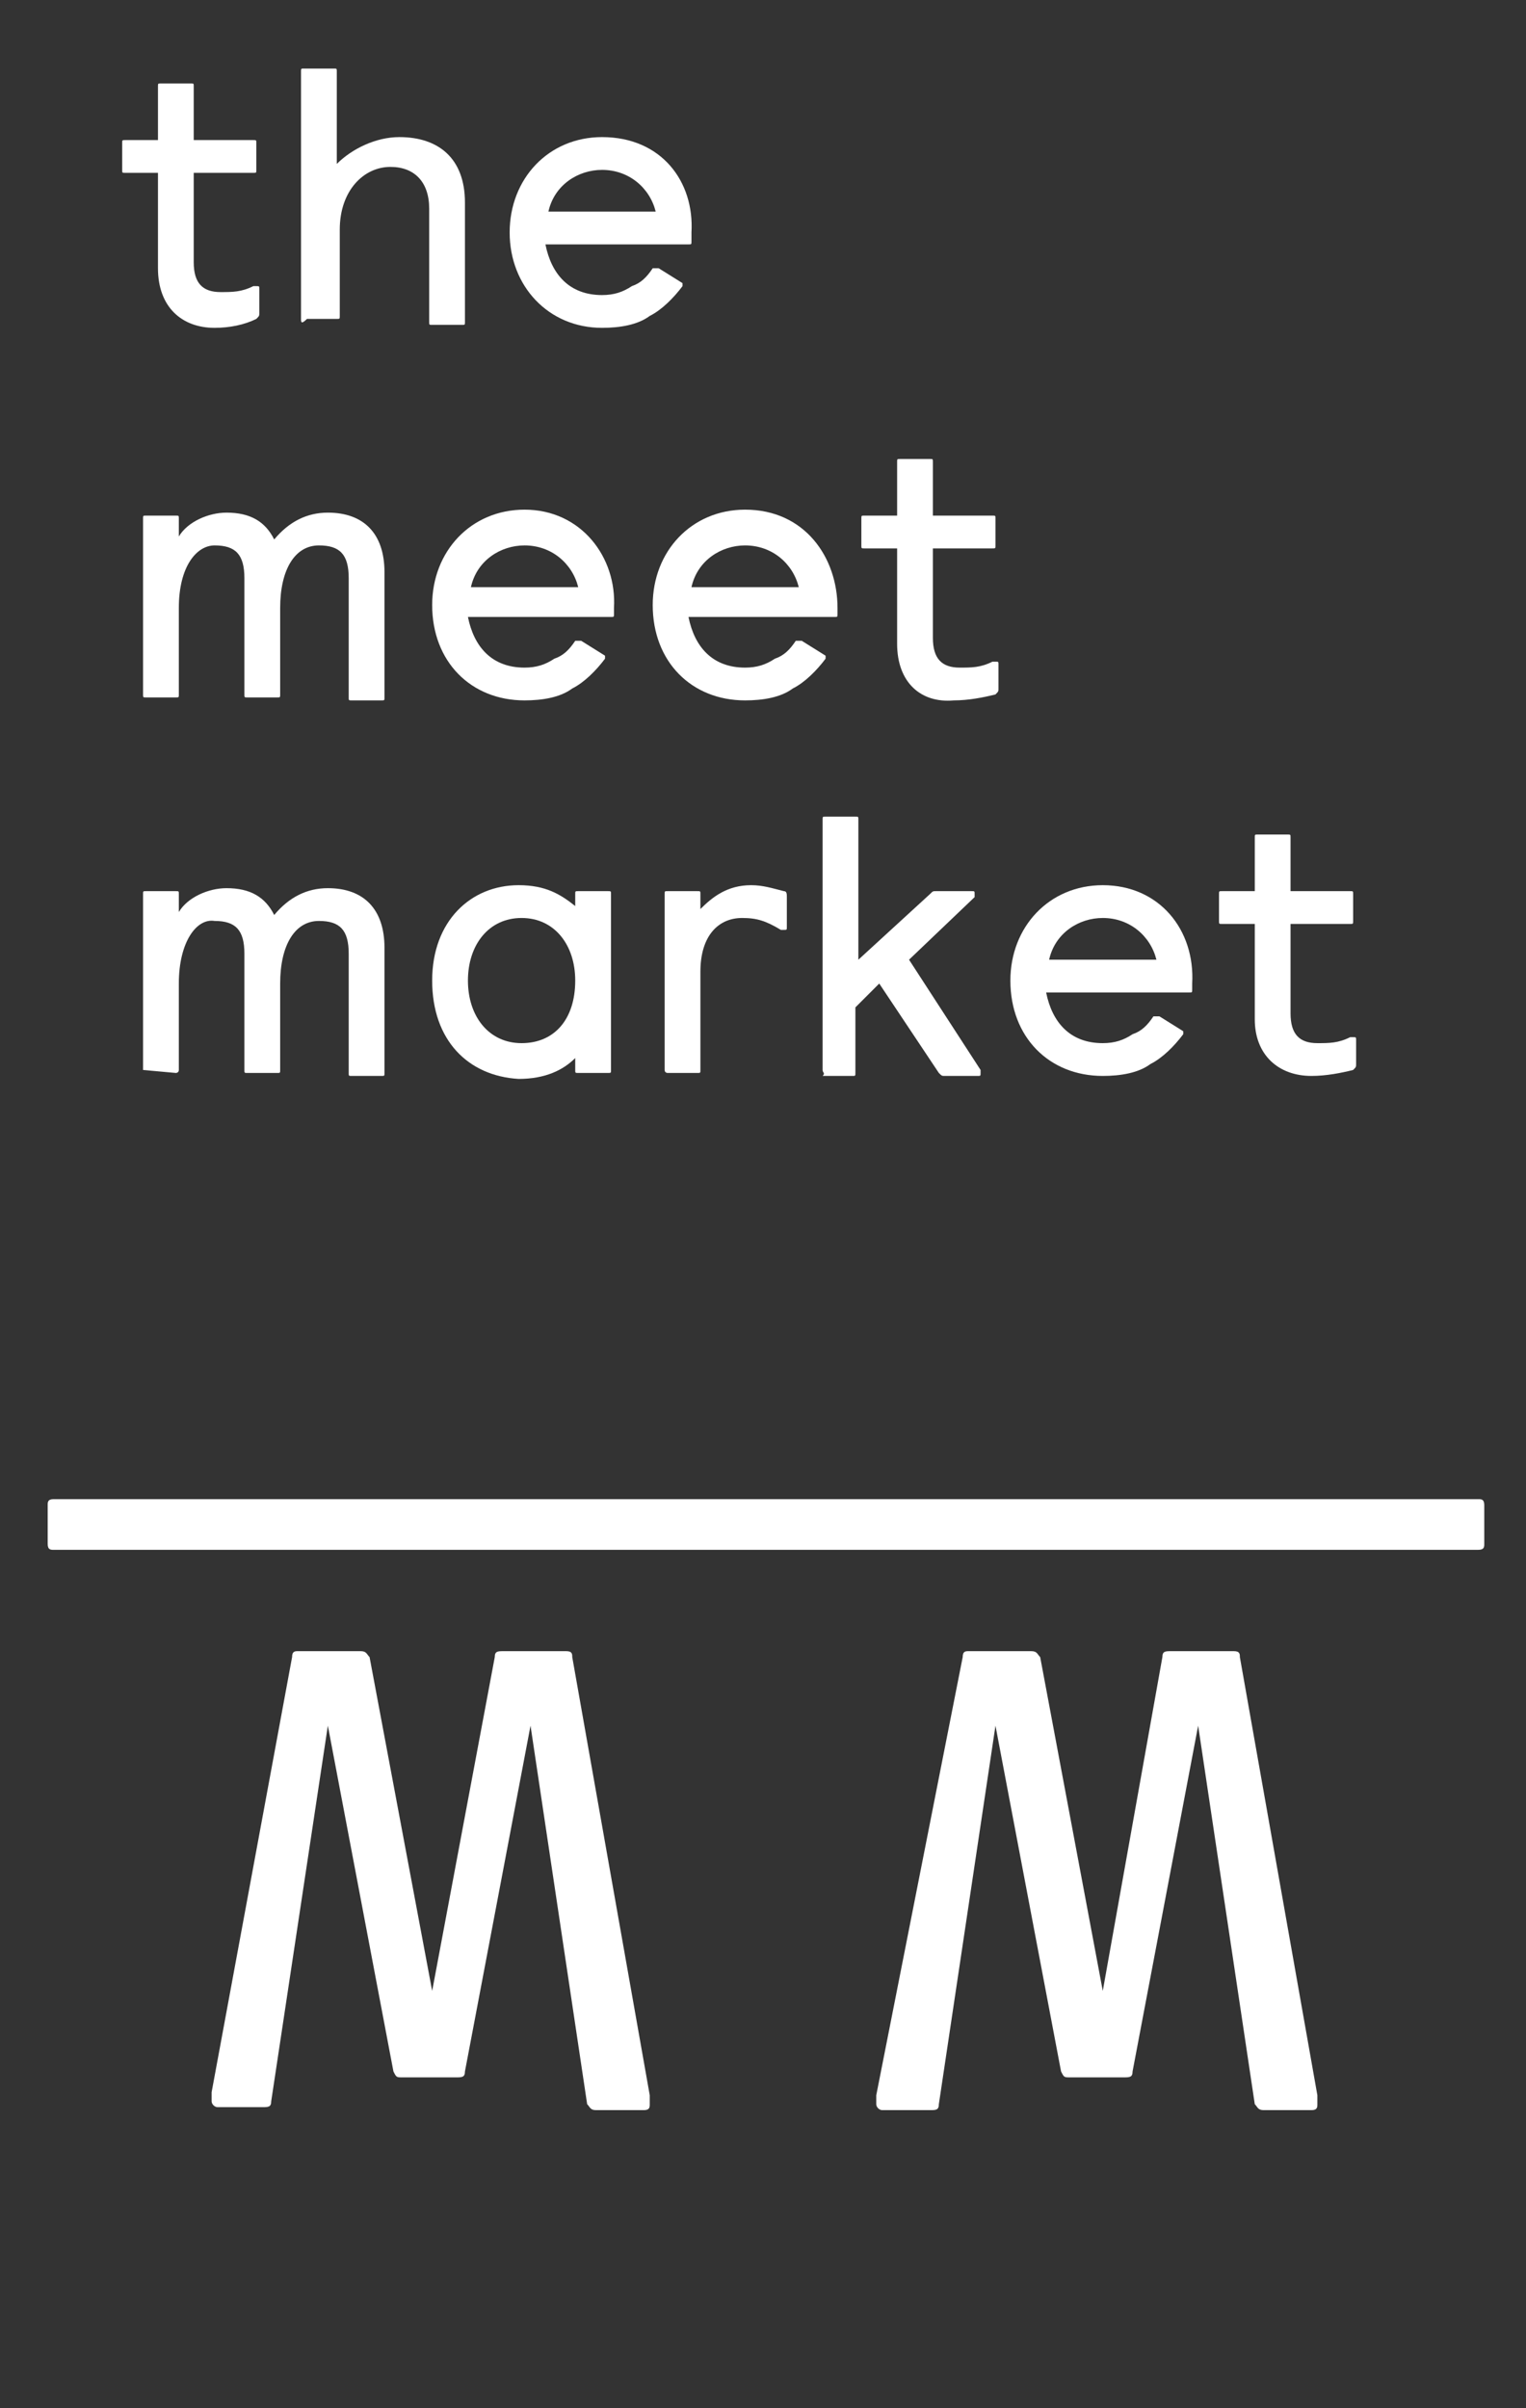 <?xml version="1.0" encoding="utf-8"?>
<!-- Generator: Adobe Illustrator 27.1.1, SVG Export Plug-In . SVG Version: 6.00 Build 0)  -->
<!DOCTYPE svg PUBLIC "-//W3C//DTD SVG 1.1//EN" "http://www.w3.org/Graphics/SVG/1.1/DTD/svg11.dtd">
<svg version="1.1" id="Layer_1" xmlns:x="http://ns.adobe.com/Extensibility/1.0/" xmlns:i="http://ns.adobe.com/AdobeIllustrator/10.0/" xmlns:graph="http://ns.adobe.com/Graphs/1.0/"
	 xmlns="http://www.w3.org/2000/svg" xmlns:xlink="http://www.w3.org/1999/xlink" x="0px" y="0px" viewBox="0 0 51.2 80.8"
	 style="enable-background:new 0 0 51.2 80.8;" xml:space="preserve">
<rect x="0" y="0" width="51.2" height="80.8" fill="#333333" stroke="none"/>
<style type="text/css">
	.st0{fill:#FFFFFF;}
</style>
<g>
	<g>
		<g>
			<g>
				<path class="st0" d="M9.8,55.6c0-0.2,0.1-0.2,0.2-0.2h2.1c0.2,0,0.2,0.1,0.3,0.2l2.1,11.2l2.1-11.2c0-0.2,0.1-0.2,0.3-0.2H19
					c0.2,0,0.2,0.1,0.2,0.2l2.6,14.7c0,0.1,0,0.2,0,0.3c0,0.1,0,0.2-0.2,0.2H20c-0.2,0-0.2-0.1-0.3-0.2l-1.9-12.7l-2.2,11.6
					c0,0.2-0.1,0.2-0.3,0.2h-1.8c-0.2,0-0.2,0-0.3-0.2L11,57.9L9.1,70.5c0,0.2-0.1,0.2-0.3,0.2H7.3c-0.1,0-0.2-0.1-0.2-0.2
					s0-0.2,0-0.3L9.8,55.6z"/>
			</g>
			<g>
				<path class="st0" d="M32.3,55.6c0-0.2,0.1-0.2,0.2-0.2h2.1c0.2,0,0.2,0.1,0.3,0.2L37,66.8l2-11.2c0-0.2,0.1-0.2,0.3-0.2h2.1
					c0.2,0,0.2,0.1,0.2,0.2l2.6,14.7c0,0.1,0,0.2,0,0.3c0,0.1,0,0.2-0.2,0.2h-1.6c-0.2,0-0.2-0.1-0.3-0.2l-1.9-12.7L38,69.5
					c0,0.2-0.1,0.2-0.3,0.2h-1.8c-0.2,0-0.2,0-0.3-0.2l-2.2-11.6l-1.9,12.7c0,0.2-0.1,0.2-0.3,0.2h-1.6c-0.1,0-0.2-0.1-0.2-0.2
					s0-0.2,0-0.3L32.3,55.6z"/>
			</g>
		</g>
		<path class="st0" d="M48.3,52h1.3c0.2,0,0.2-0.1,0.2-0.2v-1.3c0-0.2-0.1-0.2-0.2-0.2H48H3.4H1.8c-0.2,0-0.2,0.1-0.2,0.2v1.3
			C1.6,52,1.7,52,1.8,52h1.3H48.3z"/>
	</g>
	<g>
		<path class="st0" d="M5.3,9V5.8H4.2c-0.1,0-0.1,0-0.1-0.1V4.8c0-0.1,0-0.1,0.1-0.1h1.1V2.9c0-0.1,0-0.1,0.1-0.1h1
			c0.1,0,0.1,0,0.1,0.1v1.8h2c0.1,0,0.1,0,0.1,0.1v0.9c0,0.1,0,0.1-0.1,0.1h-2v3c0,0.7,0.3,1,0.9,1c0.4,0,0.7,0,1.1-0.2h0.1
			c0.1,0,0.1,0,0.1,0.1v0.8c0,0.1,0,0.1-0.1,0.2C8.2,10.9,7.7,11,7.2,11C6.1,11,5.3,10.3,5.3,9z"/>
		<path class="st0" d="M10.1,10.7V2.4c0-0.1,0-0.1,0.1-0.1h1c0.1,0,0.1,0,0.1,0.1v3.1c0.5-0.5,1.3-0.9,2.1-0.9
			c1.3,0,2.2,0.7,2.2,2.2v4c0,0.1,0,0.1-0.1,0.1h-1c-0.1,0-0.1,0-0.1-0.1V7c0-0.9-0.5-1.4-1.3-1.4c-0.9,0-1.7,0.8-1.7,2.1v2.9
			c0,0.1,0,0.1-0.1,0.1h-1C10.1,10.9,10.1,10.8,10.1,10.7z"/>
		<path class="st0" d="M4.8,23.3v-5.9c0-0.1,0-0.1,0.1-0.1h1c0.1,0,0.1,0,0.1,0.1V18c0.3-0.5,1-0.8,1.6-0.8c0.8,0,1.3,0.3,1.6,0.9
			c0.5-0.6,1.1-0.9,1.8-0.9c1.2,0,1.9,0.7,1.9,2v4.2c0,0.1,0,0.1-0.1,0.1h-1c-0.1,0-0.1,0-0.1-0.1v-4c0-0.8-0.3-1.1-1-1.1
			c-0.8,0-1.3,0.8-1.3,2.1v2.9c0,0.1,0,0.1-0.1,0.1h-1c-0.1,0-0.1,0-0.1-0.1v-3.9c0-0.8-0.3-1.1-1-1.1C6.6,18.3,6,19,6,20.4v2.9
			c0,0.1,0,0.1-0.1,0.1h-1C4.8,23.4,4.8,23.4,4.8,23.3z"/>
		<path class="st0" d="M30.1,21.6v-3.2H29c-0.1,0-0.1,0-0.1-0.1v-0.9c0-0.1,0-0.1,0.1-0.1h1.1v-1.8c0-0.1,0-0.1,0.1-0.1h1
			c0.1,0,0.1,0,0.1,0.1v1.8h2c0.1,0,0.1,0,0.1,0.1v0.9c0,0.1,0,0.1-0.1,0.1h-2v3c0,0.7,0.3,1,0.9,1c0.4,0,0.7,0,1.1-0.2h0.1
			c0.1,0,0.1,0,0.1,0.1v0.8c0,0.1,0,0.1-0.1,0.2c-0.4,0.1-0.9,0.2-1.4,0.2C30.9,23.6,30.1,22.9,30.1,21.6z"/>
		<path class="st0" d="M4.8,35.9V30c0-0.1,0-0.1,0.1-0.1h1C6,29.9,6,29.9,6,30v0.6c0.3-0.5,1-0.8,1.6-0.8c0.8,0,1.3,0.3,1.6,0.9
			c0.5-0.6,1.1-0.9,1.8-0.9c1.2,0,1.9,0.7,1.9,2V36c0,0.1,0,0.1-0.1,0.1h-1c-0.1,0-0.1,0-0.1-0.1v-4c0-0.8-0.3-1.1-1-1.1
			c-0.8,0-1.3,0.8-1.3,2.1v2.9c0,0.1,0,0.1-0.1,0.1h-1c-0.1,0-0.1,0-0.1-0.1V32c0-0.8-0.3-1.1-1-1.1C6.6,30.8,6,31.6,6,33v2.9
			C6,36,5.9,36,5.9,36L4.8,35.9C4.8,36,4.8,36,4.8,35.9z"/>
		<path class="st0" d="M14.5,32.9c0-2,1.3-3.2,2.9-3.2c0.9,0,1.4,0.3,1.9,0.7V30c0-0.1,0-0.1,0.1-0.1h1c0.1,0,0.1,0,0.1,0.1v5.9
			c0,0.1,0,0.1-0.1,0.1h-1c-0.1,0-0.1,0-0.1-0.1v-0.4c-0.4,0.4-1,0.7-1.9,0.7C15.7,36.1,14.5,34.9,14.5,32.9z M19.3,32.9
			c0-1.2-0.7-2.1-1.8-2.1s-1.8,0.9-1.8,2.1s0.7,2.1,1.8,2.1S19.3,34.2,19.3,32.9z"/>
		<path class="st0" d="M22.3,35.9V30c0-0.1,0-0.1,0.1-0.1h1c0.1,0,0.1,0,0.1,0.1v0.5c0.4-0.4,0.9-0.8,1.7-0.8c0.4,0,0.7,0.1,1.1,0.2
			c0.1,0,0.1,0.1,0.1,0.2v1c0,0.1,0,0.1-0.1,0.1c0,0,0,0-0.1,0c-0.5-0.3-0.8-0.4-1.3-0.4c-0.8,0-1.4,0.6-1.4,1.8v3.3
			c0,0.1,0,0.1-0.1,0.1h-1C22.4,36,22.3,36,22.3,35.9z"/>
		<path class="st0" d="M27.6,35.9v-8.4c0-0.1,0-0.1,0.1-0.1h1c0.1,0,0.1,0,0.1,0.1v4.7l2.4-2.2c0.1-0.1,0.1-0.1,0.2-0.1h1.2
			c0.1,0,0.1,0,0.1,0.1v0.1l-2.2,2.1l2.4,3.7V36c0,0.1,0,0.1-0.1,0.1h-1.1c-0.1,0-0.1,0-0.2-0.1l-2-3l-0.8,0.8V36
			c0,0.1,0,0.1-0.1,0.1h-1C27.7,36,27.6,36,27.6,35.9z"/>
		<path class="st0" d="M42.1,34.2V31H41c-0.1,0-0.1,0-0.1-0.1V30c0-0.1,0-0.1,0.1-0.1h1.1v-1.8c0-0.1,0-0.1,0.1-0.1h1
			c0.1,0,0.1,0,0.1,0.1v1.8h2c0.1,0,0.1,0,0.1,0.1v0.9c0,0.1,0,0.1-0.1,0.1h-2v3c0,0.7,0.3,1,0.9,1c0.4,0,0.7,0,1.1-0.2h0.1
			c0.1,0,0.1,0,0.1,0.1v0.8c0,0.1,0,0.1-0.1,0.2C45,36,44.5,36.1,44,36.1C42.9,36.1,42.1,35.4,42.1,34.2z"/>
		<path class="st0" d="M37,29.7c-1.8,0-3.1,1.4-3.1,3.2c0,1.9,1.3,3.2,3.1,3.2l0,0c0.6,0,1.2-0.1,1.6-0.4c0.4-0.2,0.8-0.6,1.1-1
			v-0.1l-0.8-0.5c-0.1,0-0.1,0-0.2,0c-0.2,0.3-0.4,0.5-0.7,0.6c-0.3,0.2-0.6,0.3-1,0.3l0,0c-1.1,0-1.7-0.7-1.9-1.7h4.8
			c0.1,0,0.1,0,0.1-0.1V33C40.1,31.2,38.9,29.7,37,29.7z M35.2,32.2c0.2-0.9,1-1.4,1.8-1.4c0.9,0,1.6,0.6,1.8,1.4H35.2z"/>
		<path class="st0" d="M17.6,17.1c-1.8,0-3.1,1.4-3.1,3.2c0,1.9,1.3,3.2,3.1,3.2l0,0c0.6,0,1.2-0.1,1.6-0.4c0.4-0.2,0.8-0.6,1.1-1
			V22l-0.8-0.5c-0.1,0-0.1,0-0.2,0c-0.2,0.3-0.4,0.5-0.7,0.6c-0.3,0.2-0.6,0.3-1,0.3l0,0c-1.1,0-1.7-0.7-1.9-1.7h4.8
			c0.1,0,0.1,0,0.1-0.1v-0.2C20.7,18.7,19.5,17.1,17.6,17.1z M15.8,19.7c0.2-0.9,1-1.4,1.8-1.4c0.9,0,1.6,0.6,1.8,1.4H15.8z"/>
		<path class="st0" d="M25,17.1c-1.8,0-3.1,1.4-3.1,3.2c0,1.9,1.3,3.2,3.1,3.2l0,0c0.6,0,1.2-0.1,1.6-0.4c0.4-0.2,0.8-0.6,1.1-1V22
			l-0.8-0.5c-0.1,0-0.1,0-0.2,0c-0.2,0.3-0.4,0.5-0.7,0.6c-0.3,0.2-0.6,0.3-1,0.3l0,0c-1.1,0-1.7-0.7-1.9-1.7H28
			c0.1,0,0.1,0,0.1-0.1v-0.2C28.1,18.7,27,17.1,25,17.1z M23.2,19.7c0.2-0.9,1-1.4,1.8-1.4c0.9,0,1.6,0.6,1.8,1.4H23.2z"/>
		<path class="st0" d="M20.2,4.6c-1.8,0-3.1,1.4-3.1,3.2s1.3,3.2,3.1,3.2l0,0c0.6,0,1.2-0.1,1.6-0.4c0.4-0.2,0.8-0.6,1.1-1V9.5
			L22.1,9C22,9,22,9,21.9,9c-0.2,0.3-0.4,0.5-0.7,0.6c-0.3,0.2-0.6,0.3-1,0.3l0,0c-1.1,0-1.7-0.7-1.9-1.7h4.8c0.1,0,0.1,0,0.1-0.1
			V7.8C23.3,6.1,22.2,4.6,20.2,4.6z M18.4,7.1c0.2-0.9,1-1.4,1.8-1.4c0.9,0,1.6,0.6,1.8,1.4H18.4z"/>
	</g>
</g>
</svg>
